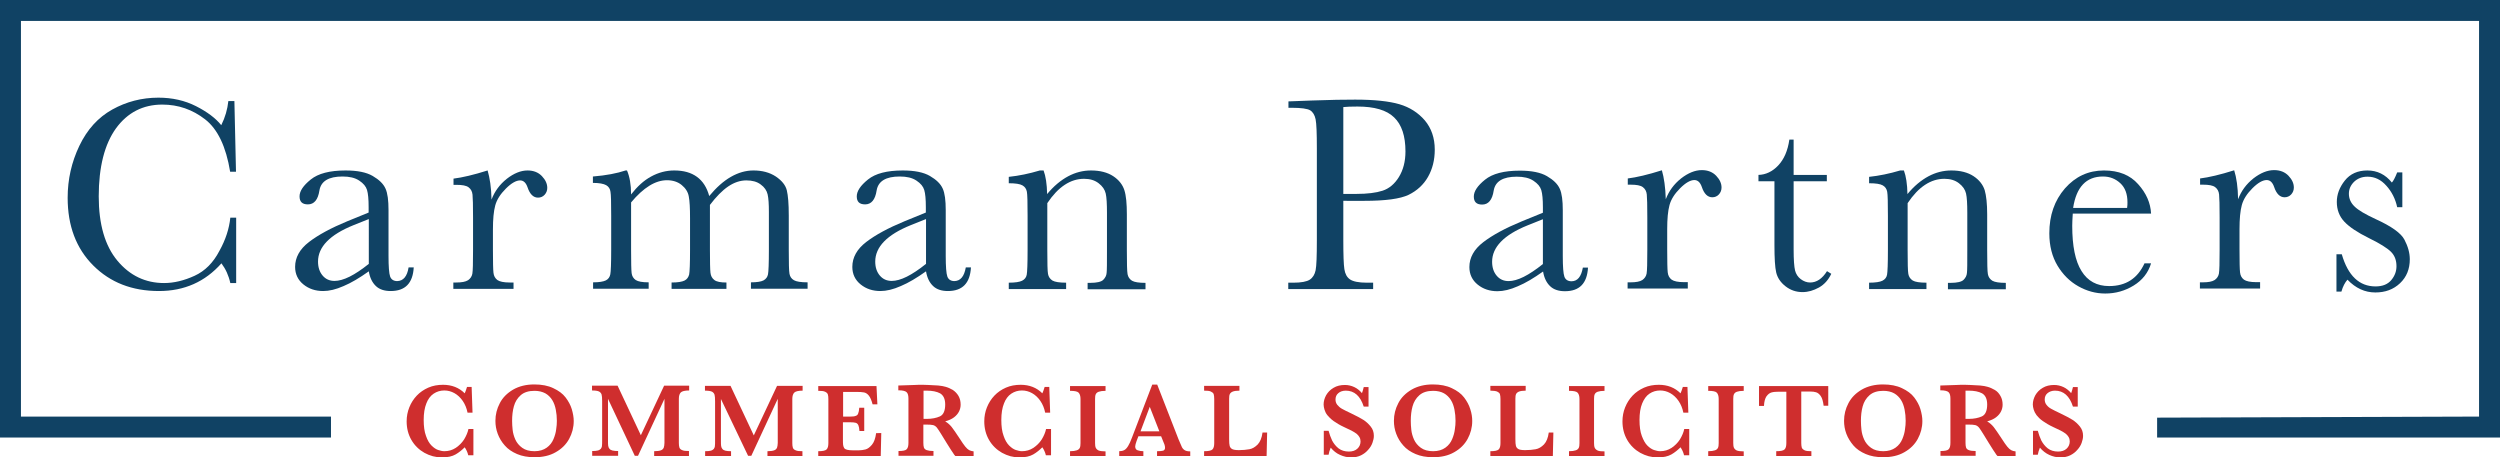 <?xml version="1.0" encoding="utf-8"?>
<!-- Generator: Adobe Illustrator 26.3.1, SVG Export Plug-In . SVG Version: 6.00 Build 0)  -->
<svg version="1.1" id="Layer_1" xmlns="http://www.w3.org/2000/svg" xmlns:xlink="http://www.w3.org/1999/xlink" x="0px" y="0px"
	 viewBox="0 0 1407.9 257.5" style="enable-background:new 0 0 1407.9 257.5;" xml:space="preserve">
<style type="text/css">
	.st0{fill:#104264;}
	.st1{fill:#CF2E2E;}
</style>
<polygon class="st0" points="1214.8,235.2 1214.8,246.4 1407.9,246.4 1407.9,0 0,0 0,246.4 186.4,246.4 186.4,234.6 11.8,234.6 
	11.8,11.8 1396.1,11.8 1396.1,234.6 "/>
<path class="st0" d="M129.7,122.6h3.3v36.8h-3.3c-0.9-4.2-2.6-7.9-5-11.1c-9.2,10.4-20.9,15.6-35.2,15.6c-15.1,0-27.4-4.8-37-14.4
	c-9.6-9.6-14.4-22.3-14.4-38.1c0-10.4,2.2-20.1,6.6-29.3c4.4-9.2,10.6-16,18.5-20.4c7.9-4.4,16.6-6.7,26-6.7
	c7.8,0,14.9,1.6,21.2,4.8c6.3,3.2,11.1,6.8,14.2,10.7c2.2-4.4,3.5-8.9,4-13.6h3.4l0.9,39.8h-3.3c-2.3-14.1-7-24-14.1-29.5
	c-7.1-5.5-15.1-8.3-24.1-8.3c-10.9,0-19.6,4.5-26.1,13.4c-6.4,8.9-9.7,21.7-9.7,38.3c0,15.7,3.5,27.8,10.5,36.2
	c7,8.4,15.8,12.6,26.3,12.6c5.6,0,11.3-1.4,17.2-4.1c5.9-2.7,10.5-7.4,13.9-13.9C127.1,135,129.1,128.6,129.7,122.6z"/>
<path class="st0" d="M230.1,150.6h2.9c-0.5,8.9-4.8,13.3-13,13.3c-3.5,0-6.3-0.9-8.3-2.8c-2-1.9-3.4-4.6-4-8.3
	c-5.2,3.7-9.9,6.5-14.2,8.3c-4.3,1.9-8.1,2.8-11.5,2.8c-4.3,0-8-1.2-11.1-3.7c-3.1-2.5-4.7-5.8-4.7-9.9c0-5.3,2.6-10,7.8-14
	c5.2-4,12.4-7.9,21.6-11.7l12-4.9v-3.1c0-4.4-0.3-7.6-0.9-9.6c-0.6-2-2-3.7-4.4-5.3c-2.4-1.6-5.5-2.3-9.4-2.3
	c-7.8,0-12.1,2.6-13,7.8c-0.8,5.3-3,7.9-6.5,7.9c-3.2,0-4.7-1.5-4.7-4.5c0-3,2.1-6.1,6.3-9.5c4.2-3.4,10.7-5.1,19.6-5.1
	c6.6,0,11.7,1,15.3,3.1c3.6,2.1,6,4.4,7.2,7.1c1.2,2.6,1.7,6.7,1.7,12.1v25.8c0,6,0.3,9.9,0.9,11.6c0.6,1.7,2,2.6,4,2.6
	C227.1,158.2,229.3,155.7,230.1,150.6z M207.6,123.4l-8.5,3.4c-13.4,5.4-20,12.3-20,20.5c0,3.3,0.9,5.9,2.6,7.9s3.9,3,6.7,3
	c2.4,0,5.3-0.8,8.5-2.4c3.2-1.6,6.8-4,10.8-7.2V123.4z"/>
<path class="st0" d="M543.9,150.6h2.9c-0.5,8.9-4.8,13.3-13,13.3c-3.5,0-6.3-0.9-8.3-2.8c-2-1.9-3.4-4.6-4-8.3
	c-5.2,3.7-9.9,6.5-14.2,8.3c-4.3,1.9-8.1,2.8-11.5,2.8c-4.3,0-8-1.2-11.1-3.7c-3.1-2.5-4.7-5.8-4.7-9.9c0-5.3,2.6-10,7.8-14
	c5.2-4,12.4-7.9,21.6-11.7l12-4.9v-3.1c0-4.4-0.3-7.6-0.9-9.6c-0.6-2-2-3.7-4.4-5.3c-2.4-1.6-5.5-2.3-9.4-2.3
	c-7.8,0-12.1,2.6-13,7.8c-0.8,5.3-3,7.9-6.5,7.9c-3.2,0-4.7-1.5-4.7-4.5c0-3,2.1-6.1,6.3-9.5c4.2-3.4,10.7-5.1,19.6-5.1
	c6.6,0,11.7,1,15.3,3.1c3.6,2.1,6,4.4,7.2,7.1c1.2,2.6,1.7,6.7,1.7,12.1v25.8c0,6,0.3,9.9,0.9,11.6c0.6,1.7,2,2.6,4,2.6
	C540.9,158.2,543,155.7,543.9,150.6z M521.4,123.4l-8.5,3.4c-13.4,5.4-20,12.3-20,20.5c0,3.3,0.9,5.9,2.6,7.9c1.7,2,3.9,3,6.7,3
	c2.4,0,5.3-0.8,8.5-2.4c3.2-1.6,6.8-4,10.8-7.2V123.4z"/>
<path class="st0" d="M891.4,150.7h2.9c-0.5,8.9-4.8,13.3-13,13.3c-3.5,0-6.3-0.9-8.3-2.8c-2-1.9-3.4-4.6-4-8.3
	c-5.2,3.7-9.9,6.5-14.2,8.3c-4.3,1.9-8.1,2.8-11.5,2.8c-4.3,0-8-1.2-11.1-3.7c-3.1-2.5-4.7-5.8-4.7-9.9c0-5.3,2.6-10,7.8-14
	c5.2-4,12.4-7.9,21.6-11.7l12-4.9v-3.1c0-4.4-0.3-7.6-0.9-9.6c-0.6-2-2-3.7-4.4-5.3c-2.4-1.6-5.5-2.3-9.4-2.3
	c-7.8,0-12.1,2.6-13,7.8c-0.8,5.3-3,7.9-6.5,7.9c-3.2,0-4.7-1.5-4.7-4.5c0-3,2.1-6.1,6.3-9.5c4.2-3.4,10.7-5.1,19.6-5.1
	c6.6,0,11.7,1,15.3,3.1c3.6,2.1,6,4.4,7.2,7.1c1.2,2.6,1.7,6.7,1.7,12.1v25.8c0,6,0.3,9.9,0.9,11.6c0.6,1.7,2,2.6,4,2.6
	C888.4,158.4,890.5,155.8,891.4,150.7z M868.8,123.5l-8.5,3.4c-13.4,5.4-20,12.3-20,20.5c0,3.3,0.9,5.9,2.6,7.9c1.7,2,3.9,3,6.7,3
	c2.4,0,5.3-0.8,8.5-2.4c3.2-1.6,6.8-4,10.8-7.2V123.5z"/>
<path class="st0" d="M276.8,112.4c1.8-4.7,4.6-8.5,8.6-11.7c4-3.1,7.9-4.7,11.7-4.7c3.4,0,6.1,1.1,8.1,3.2c2,2.1,3,4.3,3,6.6
	c0,1.5-0.5,2.8-1.5,3.9c-1,1.1-2.3,1.6-3.7,1.6c-2.6,0-4.6-1.9-5.9-5.8c-0.9-2.6-2.3-3.9-4.2-3.9c-2.2,0-4.9,1.5-8,4.6
	c-3.1,3.1-5.1,6.2-6,9.5c-0.9,3.3-1.3,7.8-1.3,13.6v11.4c0,6.8,0.1,11.2,0.3,12.9c0.2,1.8,0.9,3.1,2.2,4.1c1.3,0.9,3.6,1.4,6.9,1.4
	h2.2v3.6h-33.9v-3.6h1.6c3.1,0,5.3-0.4,6.7-1.3c1.3-0.9,2.1-2.1,2.4-3.6c0.3-1.6,0.4-6.1,0.4-13.5v-18.1c0-6.9-0.1-11.2-0.3-13
	c-0.2-1.8-0.9-3.1-2.2-4.1c-1.3-1-3.6-1.4-6.9-1.4h-1.6v-3.5c4.9-0.6,11.3-2.1,19.2-4.6C275.8,100.1,276.7,105.6,276.8,112.4z"/>
<path class="st0" d="M938.1,112.2c1.8-4.7,4.6-8.5,8.6-11.7c4-3.1,7.9-4.7,11.7-4.7c3.4,0,6.1,1.1,8.1,3.2c2,2.1,3,4.3,3,6.6
	c0,1.5-0.5,2.8-1.5,3.9c-1,1.1-2.3,1.6-3.7,1.6c-2.6,0-4.6-1.9-5.9-5.8c-0.9-2.6-2.3-3.9-4.2-3.9c-2.2,0-4.9,1.5-8,4.6
	c-3.1,3.1-5.1,6.2-6,9.5c-0.9,3.3-1.3,7.8-1.3,13.6v11.4c0,6.8,0.1,11.2,0.3,12.9c0.2,1.8,0.9,3.1,2.2,4.1c1.3,0.9,3.6,1.4,6.9,1.4
	h2.2v3.6h-33.9V159h1.6c3.1,0,5.3-0.4,6.7-1.3c1.3-0.9,2.1-2.1,2.4-3.6c0.3-1.6,0.4-6.1,0.4-13.5v-18.1c0-6.9-0.1-11.2-0.3-13
	c-0.2-1.8-0.9-3.1-2.2-4.1c-1.3-1-3.6-1.4-6.9-1.4h-1.6v-3.5c4.9-0.6,11.3-2.1,19.2-4.6C937.1,100,937.9,105.4,938.1,112.2z"/>
<path class="st0" d="M1260.4,112.2c1.8-4.7,4.6-8.5,8.6-11.7c4-3.1,7.9-4.7,11.7-4.7c3.4,0,6.1,1.1,8.1,3.2c2,2.1,3,4.3,3,6.6
	c0,1.5-0.5,2.8-1.5,3.9c-1,1.1-2.3,1.6-3.7,1.6c-2.6,0-4.6-1.9-5.9-5.8c-0.9-2.6-2.3-3.9-4.2-3.9c-2.2,0-4.9,1.5-8,4.6
	c-3.1,3.1-5.1,6.2-6,9.5c-0.9,3.3-1.3,7.8-1.3,13.6v11.4c0,6.8,0.1,11.2,0.3,12.9c0.2,1.8,0.9,3.1,2.2,4.1c1.3,0.9,3.6,1.4,6.9,1.4
	h2.2v3.6h-33.9V159h1.6c3.1,0,5.3-0.4,6.7-1.3c1.3-0.9,2.1-2.1,2.4-3.6c0.3-1.6,0.4-6.1,0.4-13.5v-18.1c0-6.9-0.1-11.2-0.3-13
	c-0.2-1.8-0.9-3.1-2.2-4.1c-1.3-1-3.6-1.4-6.9-1.4h-1.6v-3.5c4.9-0.6,11.3-2.1,19.2-4.6C1259.5,100,1260.3,105.4,1260.4,112.2z"/>
<path class="st0" d="M352.3,96h0.8c1.5,3.5,2.3,8,2.3,13.5c3.5-4.5,7.2-7.9,11.3-10.1c4-2.2,8.4-3.4,13-3.4c5.3,0,9.5,1.2,12.8,3.6
	c3.3,2.4,5.6,6,6.9,10.8c4-4.8,8-8.4,12.2-10.8c4.2-2.4,8.4-3.6,12.7-3.6c4.9,0,9.1,1.1,12.6,3.4c3.4,2.3,5.5,4.9,6.2,7.8
	c0.7,2.9,1.1,7.6,1.1,14.2v19.2c0,7.5,0.1,12,0.4,13.6c0.3,1.6,1.1,2.8,2.5,3.6c1.4,0.8,3.9,1.2,7.7,1.2v3.6h-31.9v-3.6
	c3.4,0,5.8-0.4,7.1-1.1c1.4-0.8,2.2-1.9,2.5-3.4c0.3-1.5,0.5-6.1,0.5-13.8v-21.4c0-4.3-0.2-7.6-0.7-9.8c-0.5-2.2-1.8-4.1-3.9-5.6
	c-2.1-1.6-4.8-2.3-8.1-2.3c-3.4,0-6.8,1.1-10.2,3.4c-3.4,2.3-6.8,5.8-10.3,10.4v25.3c0,6.8,0.1,11.1,0.3,12.9s0.9,3.1,2.2,4.1
	s3.6,1.4,6.8,1.4v3.6h-30.9v-3.6c3.5,0,5.9-0.4,7.3-1.1c1.4-0.7,2.2-1.9,2.6-3.4c0.3-1.5,0.5-6.2,0.5-13.9v-17.8
	c0-5.6-0.2-9.7-0.7-12.2c-0.4-2.5-1.8-4.7-4-6.5c-2.2-1.8-5-2.7-8.3-2.7c-3.2,0-6.5,1-9.9,3.1c-3.4,2.1-6.8,5.2-10.3,9.4v26.7
	c0,7,0.1,11.4,0.3,13.1c0.2,1.7,1,3,2.3,3.9c1.4,0.9,3.8,1.3,7.3,1.3v3.6H334v-3.6c3.4,0,5.8-0.4,7.2-1.1s2.2-1.9,2.5-3.4
	c0.3-1.5,0.5-6.1,0.5-13.9v-19.2c0-7.3-0.1-11.8-0.4-13.4c-0.2-1.6-1-2.9-2.4-3.7c-1.4-0.8-3.9-1.3-7.5-1.3v-3.6
	C341.4,98.8,347.5,97.6,352.3,96z"/>
<path class="st0" d="M756.5,113.1v22.2c0,8.3,0.2,13.8,0.6,16.3c0.4,2.6,1.4,4.5,3.1,5.7c1.7,1.2,4.9,1.9,9.6,1.9h3.5v3.6h-47.8
	v-3.6h2.8c4.5,0,7.6-0.6,9.3-1.7c1.7-1.1,2.8-2.9,3.3-5.3c0.5-2.4,0.7-8,0.7-16.9V83.5c0-8.4-0.2-13.8-0.7-16.3
	c-0.5-2.4-1.5-4.1-3.1-5.1c-1.6-0.9-5-1.4-10.3-1.4h-1.9v-3.6l13.1-0.5c10.5-0.4,18.6-0.5,24.5-0.5c10.8,0,19.1,0.9,24.9,2.6
	s10.6,4.8,14.3,9.1c3.7,4.4,5.6,9.9,5.6,16.5c0,5.8-1.3,10.9-3.8,15.3c-2.5,4.4-6.2,7.8-10.9,10.1c-4.8,2.3-13.1,3.4-25.1,3.4H756.5
	z M756.5,109.2h7.5c6,0,10.9-0.6,14.6-1.8c3.7-1.2,6.8-3.8,9.2-7.7s3.7-8.7,3.7-14.4c0-8.7-2.1-15.1-6.4-19.2
	C780.9,62,774,60,764.5,60c-3.5,0-6.2,0.1-8,0.3V109.2z"/>
<path class="st0" d="M1028.8,102.1h-18.7v38.3c0,5.9,0.3,9.8,0.8,11.9c0.5,2,1.6,3.7,3.2,4.9c1.6,1.2,3.4,1.9,5.3,1.9
	c3.6,0,6.8-2.1,9.5-6.4l2.4,1.5c-1.6,3.4-3.9,6-6.9,7.7c-3.1,1.7-6.1,2.6-9.3,2.6c-3.6,0-6.8-1.1-9.6-3.3c-2.8-2.2-4.5-4.8-5.2-7.7
	c-0.7-2.9-1-8.1-1-15.5v-35.9h-9v-3.6c4.1-0.1,7.9-1.9,11.1-5.3c3.3-3.5,5.4-8.3,6.3-14.6h2.4v19.9h18.7V102.1z"/>
<path class="st0" d="M585.6,96h2.1c1.2,3.2,1.9,7.7,2,13.3c3.7-4.5,7.7-7.8,11.8-10c4.1-2.2,8.4-3.3,12.9-3.3
	c5.1,0,9.3,1.1,12.5,3.2c3.2,2.1,5.3,4.8,6.3,7.9s1.4,7.7,1.4,13.6v20.1c0,7.4,0.1,12,0.4,13.6c0.3,1.6,1.1,2.8,2.5,3.7
	c1.4,0.8,3.9,1.2,7.6,1.2v3.6h-32.6v-3.6h1.5c3.7,0,6.2-0.6,7.3-1.7c1.1-1.1,1.8-2.4,1.9-3.9c0.2-1.5,0.2-5.8,0.2-13v-20.8
	c0-5.1-0.2-8.7-0.7-10.9c-0.5-2.2-1.8-4.1-4-5.8c-2.2-1.7-4.9-2.5-8.2-2.5c-3.8,0-7.4,1.1-10.9,3.4c-3.5,2.3-6.7,5.7-9.8,10.3v26.3
	c0,7.4,0.1,12,0.4,13.6c0.3,1.6,1.1,2.8,2.5,3.7c1.4,0.8,3.9,1.2,7.7,1.2v3.6h-32.3v-3.6c3.6,0,6.1-0.4,7.5-1.1
	c1.4-0.7,2.3-1.8,2.6-3.3c0.3-1.5,0.5-6.2,0.5-14v-19.2c0-7.5-0.1-12-0.4-13.6c-0.3-1.6-1.1-2.8-2.5-3.6c-1.4-0.8-3.9-1.2-7.7-1.2
	v-3.6C573.8,99,579.6,97.8,585.6,96z"/>
<path class="st0" d="M1070.1,96h2.1c1.2,3.2,1.9,7.7,2,13.3c3.7-4.5,7.7-7.8,11.8-10c4.1-2.2,8.4-3.3,12.9-3.3
	c5.1,0,9.3,1.1,12.5,3.2c3.2,2.1,5.3,4.8,6.3,7.9c0.9,3.1,1.4,7.7,1.4,13.6v20.1c0,7.4,0.1,12,0.4,13.6c0.3,1.6,1.1,2.8,2.5,3.7
	c1.4,0.8,3.9,1.2,7.6,1.2v3.6h-32.6v-3.6h1.5c3.7,0,6.2-0.6,7.3-1.7c1.1-1.1,1.8-2.4,1.9-3.9c0.2-1.5,0.2-5.8,0.2-13v-20.8
	c0-5.1-0.2-8.7-0.7-10.9c-0.5-2.2-1.8-4.1-4-5.8c-2.2-1.7-4.9-2.5-8.2-2.5c-3.8,0-7.4,1.1-10.9,3.4c-3.5,2.3-6.7,5.7-9.8,10.3v26.3
	c0,7.4,0.1,12,0.4,13.6c0.3,1.6,1.1,2.8,2.5,3.7c1.4,0.8,3.9,1.2,7.7,1.2v3.6h-32.3v-3.6c3.6,0,6.1-0.4,7.5-1.1
	c1.4-0.7,2.3-1.8,2.6-3.3c0.3-1.5,0.5-6.2,0.5-14v-19.2c0-7.5-0.1-12-0.4-13.6c-0.3-1.6-1.1-2.8-2.5-3.6c-1.4-0.8-3.9-1.2-7.7-1.2
	v-3.6C1058.2,99,1064.1,97.8,1070.1,96z"/>
<path class="st0" d="M1211.4,120.3h-44.1c-0.2,3.1-0.3,5.4-0.3,6.9c0,11.3,1.7,19.8,5.2,25.4c3.5,5.7,8.7,8.5,15.6,8.5
	c9.4,0,16-4.3,19.9-12.8h3.7c-1.6,5.3-4.9,9.5-9.8,12.5c-4.9,3-10.2,4.5-16,4.5c-5.4,0-10.4-1.4-15.2-4.1
	c-4.8-2.7-8.7-6.6-11.7-11.6c-3-5-4.6-11.1-4.6-18.2c0-10.1,2.9-18.5,8.8-25.3c5.9-6.7,13.2-10.1,22-10.1c8.3,0,14.7,2.6,19.2,7.7
	C1208.7,108.8,1211.1,114.3,1211.4,120.3z M1197.9,117.1c0.2-1.2,0.2-2.3,0.2-3.2c0-4.6-1.3-8.2-4-10.7c-2.7-2.5-5.9-3.8-9.8-3.8
	c-9.4,0-15,5.9-16.8,17.7H1197.9z"/>
<path class="st0" d="M1315.8,164.1v-20.9h3c3.5,12.1,9.9,18.1,19,18.1c4,0,6.9-1.2,8.9-3.6c2-2.4,2.9-5,2.9-7.8c0-3.3-1-6-3.1-8.1
	c-2.1-2.1-6.3-4.7-12.4-7.7c-6.5-3.2-11.1-6.3-13.9-9.3c-2.8-3-4.2-6.7-4.2-11.1c0-4.2,1.5-8.2,4.5-12c3-3.8,7.3-5.7,12.7-5.7
	c5.6,0,10.2,2.3,13.8,6.8c0.8-0.8,1.8-2.7,3-5.7h2.9v19.6h-2.9c-1-4.7-3.1-8.8-6.1-12.1c-3-3.4-6.5-5.1-10.6-5.1
	c-3.1,0-5.6,1-7.6,2.9c-1.9,1.9-2.9,4.1-2.9,6.7c0,2.8,1.1,5.2,3.2,7.2c2.1,2.1,6.1,4.4,11.9,7.1c8.8,4,14.3,7.9,16.2,11.6
	c2,3.8,3,7.5,3,11c0,5.5-1.8,10-5.5,13.5c-3.7,3.5-8.3,5.2-13.9,5.2c-5.9,0-11.1-2.4-15.7-7.2c-1.4,1.6-2.6,3.8-3.4,6.7H1315.8z"/>
<g>
	<path class="st1" d="M266.4,256.4h-2.7c-0.4-1.7-1.1-3.2-2-4.5c-1.5,1.5-3.2,2.9-5.1,4c-1.9,1.1-4.5,1.7-7.7,1.7
		c-3.6,0-6.8-0.9-9.9-2.6c-3-1.7-5.5-4.1-7.3-7.2c-1.8-3.1-2.7-6.6-2.7-10.5c0-2.8,0.5-5.4,1.5-7.9c1-2.5,2.4-4.7,4.2-6.6
		c1.8-1.9,4-3.4,6.5-4.5c2.5-1.1,5.3-1.6,8.3-1.6c4.9,0,9,1.6,12.2,4.8c0.4-0.8,0.8-2,1.3-3.6h2.6l0.5,14.5h-2.8
		c-0.5-2.5-1.4-4.7-2.7-6.6c-1.3-1.9-2.9-3.4-4.7-4.4c-1.8-1-3.7-1.5-5.7-1.5c-2.2,0-4.2,0.6-6,1.8c-1.8,1.2-3.2,3.1-4.1,5.5
		c-1,2.5-1.5,5.6-1.5,9.3c0,3.6,0.4,6.6,1.3,9c0.8,2.4,1.9,4.2,3.1,5.4c1.2,1.2,2.5,2.1,3.7,2.5c1.2,0.4,2.4,0.7,3.5,0.7
		c2.4,0,4.5-0.6,6.5-1.9c1.9-1.3,3.5-2.9,4.7-4.8c1.2-2,2-3.9,2.4-5.8h2.8V256.4z"/>
	<path class="st1" d="M323.1,237.1c0,3.6-0.9,7-2.6,10.1c-1.7,3.1-4.2,5.6-7.6,7.5c-3.3,1.9-7.3,2.8-11.9,2.8c-3.7,0-7-0.6-9.8-1.8
		c-2.8-1.2-5.2-2.8-6.9-4.8c-1.8-2-3.1-4.2-4-6.6c-0.9-2.4-1.3-4.8-1.3-7.3c0-3.5,0.8-6.8,2.5-10c1.6-3.1,4.1-5.6,7.5-7.6
		c3.3-1.9,7.3-2.9,11.9-2.9c4.2,0,7.8,0.7,10.7,2.1c3,1.4,5.3,3.1,6.9,5.2c1.6,2.1,2.8,4.3,3.5,6.6
		C322.7,232.8,323.1,235,323.1,237.1z M313.6,237c0-2.2-0.2-4.3-0.6-6.3c-0.4-2-1-3.8-2-5.4c-1-1.6-2.3-2.9-3.9-3.8
		c-1.7-0.9-3.7-1.4-6.1-1.4c-3.3,0-5.9,0.8-7.8,2.5c-1.9,1.7-3.1,3.7-3.8,6.2c-0.7,2.5-1,5.2-1,8.2c0,1.6,0.1,3.3,0.3,5.1
		c0.2,1.8,0.7,3.6,1.5,5.4s2.1,3.4,3.9,4.7c1.8,1.3,4.1,1.9,6.9,1.9c2.8,0,5.1-0.7,6.9-2c1.8-1.3,3-2.9,3.8-4.8
		c0.8-1.9,1.3-3.7,1.5-5.4C313.5,240.1,313.6,238.5,313.6,237z"/>
	<path class="st1" d="M388.2,256.8h-19.8v-2.7c1.7,0,3-0.2,3.8-0.5c0.8-0.3,1.3-0.8,1.6-1.5c0.2-0.7,0.4-1.5,0.4-2.7v-24.8
		l-14.9,32.1h-1.8l-15.1-32.1v23.5c0,1.2,0,2.2,0.1,2.9c0.1,0.7,0.3,1.2,0.7,1.7c0.4,0.5,0.9,0.8,1.7,1c0.8,0.2,1.9,0.3,3.2,0.3v2.7
		h-14.6v-2.7c1.4,0,2.5-0.1,3.2-0.3c0.8-0.2,1.3-0.6,1.7-1c0.3-0.5,0.6-1,0.6-1.7c0.1-0.7,0.1-1.6,0.1-2.8v-22.4
		c0-1.7-0.1-2.9-0.3-3.6c-0.2-0.7-0.7-1.3-1.4-1.7c-0.8-0.4-2.1-0.6-4-0.6v-2.7h14.4l13.1,27.9l13.1-27.9h14.1v2.7
		c-2.4,0-4,0.4-4.7,1.1c-0.7,0.7-1.1,1.9-1.1,3.6v24.8c0,1.1,0.1,1.9,0.3,2.6c0.2,0.7,0.8,1.2,1.6,1.5c0.8,0.4,2.1,0.5,3.8,0.5
		V256.8z"/>
	<path class="st1" d="M452,256.8h-19.8v-2.7c1.7,0,3-0.2,3.8-0.5c0.8-0.3,1.3-0.8,1.6-1.5c0.2-0.7,0.4-1.5,0.4-2.7v-24.8l-14.9,32.1
		h-1.8L406,224.7v23.5c0,1.2,0,2.2,0.1,2.9c0.1,0.7,0.3,1.2,0.7,1.7c0.4,0.5,0.9,0.8,1.7,1c0.8,0.2,1.9,0.3,3.2,0.3v2.7h-14.6v-2.7
		c1.4,0,2.5-0.1,3.2-0.3c0.8-0.2,1.3-0.6,1.7-1c0.3-0.5,0.6-1,0.6-1.7c0.1-0.7,0.1-1.6,0.1-2.8v-22.4c0-1.7-0.1-2.9-0.3-3.6
		s-0.7-1.3-1.4-1.7c-0.8-0.4-2.1-0.6-4-0.6v-2.7h14.4l13.1,27.9l13.1-27.9H452v2.7c-2.4,0-4,0.4-4.7,1.1c-0.7,0.7-1.1,1.9-1.1,3.6
		v24.8c0,1.1,0.1,1.9,0.3,2.6c0.2,0.7,0.8,1.2,1.6,1.5c0.8,0.4,2.1,0.5,3.8,0.5V256.8z"/>
	<path class="st1" d="M496.3,243.8l-0.3,13h-35.2v-2.7c2.4,0,4-0.3,4.7-1s1-1.9,1-3.6v-24.8c0-1.1-0.1-2-0.3-2.6
		c-0.2-0.6-0.7-1.1-1.6-1.5c-0.8-0.4-2.1-0.5-3.8-0.5v-2.7h32.8l0.5,10.3h-2.7c-0.6-2.3-1.3-3.9-2.1-4.9s-1.7-1.6-2.7-1.8
		c-1-0.2-2.5-0.3-4.4-0.3h-7.4v13.9h4c1.4,0,2.4-0.1,3.1-0.4c0.7-0.2,1.2-0.7,1.4-1.4c0.3-0.7,0.5-1.7,0.6-3.2h2.8v13.1h-2.7
		c-0.1-1.5-0.3-2.5-0.6-3.2c-0.3-0.7-0.8-1.2-1.5-1.4s-1.7-0.3-3.1-0.3h-4.1v9.3c0,1.6,0,2.7,0.1,3.4c0.1,0.7,0.3,1.3,0.6,1.8
		c0.3,0.5,0.9,0.8,1.7,1c0.8,0.2,1.9,0.3,3.3,0.3h3.2c1.3,0,2.6-0.2,3.8-0.5c1.2-0.3,2.4-1.2,3.6-2.6s2-3.6,2.4-6.6H496.3z"/>
	<path class="st1" d="M548.6,256.8H538c-0.4-0.4-0.9-1-1.4-1.9c-0.6-0.8-1.2-1.8-1.9-2.9c-0.7-1.1-1.2-2-1.7-2.7l-2.7-4.4
		c-1.2-2-2.1-3.3-2.7-4.1c-0.6-0.7-1.3-1.2-2.1-1.4s-2.1-0.3-4-0.3H520v10.3c0,1.1,0.1,2,0.3,2.6c0.2,0.7,0.8,1.2,1.6,1.5
		c0.9,0.3,2.1,0.5,3.8,0.5v2.7H506v-2.7c2.4,0,4-0.3,4.6-1c0.7-0.7,1-1.9,1-3.6v-24.9c0-1.7-0.3-2.9-1-3.6c-0.7-0.7-2.2-1.1-4.7-1.1
		v-2.7l9.1-0.3c0.7,0,1.5-0.1,2.4-0.1c0.9,0,1.7,0,2.5,0c0.6,0,1.6,0,3,0.1c2,0.1,3.8,0.2,5.5,0.3c1.7,0.2,3.1,0.4,4,0.7
		c1.5,0.4,2.8,1,4.2,1.8c1.3,0.9,2.4,2,3.2,3.4c0.8,1.4,1.2,3,1.2,4.9c0,1.3-0.3,2.6-0.9,3.8c-0.6,1.2-1.5,2.3-2.8,3.3
		c-1.3,1-2.9,1.7-5,2.3c1.4,0.8,2.6,1.9,3.6,3.1s2.5,3.5,4.7,6.8c1.2,1.9,2.2,3.3,3,4.3c0.8,1,1.5,1.6,2.2,2
		c0.7,0.3,1.5,0.6,2.5,0.7V256.8z M532.3,227.8c0-3.1-1-5.2-2.9-6.3c-1.9-1-4.4-1.5-7.5-1.5c-0.4,0-0.8,0-1,0c-0.2,0-0.5,0-0.8,0
		v15.9h1.8c2.9,0,5.4-0.5,7.4-1.4C531.3,233.6,532.3,231.3,532.3,227.8z"/>
	<path class="st1" d="M591.7,256.4h-2.7c-0.4-1.7-1.1-3.2-2-4.5c-1.5,1.5-3.2,2.9-5.1,4c-1.9,1.1-4.5,1.7-7.7,1.7
		c-3.6,0-6.8-0.9-9.9-2.6c-3-1.7-5.5-4.1-7.3-7.2c-1.8-3.1-2.7-6.6-2.7-10.5c0-2.8,0.5-5.4,1.5-7.9c1-2.5,2.4-4.7,4.2-6.6
		c1.8-1.9,4-3.4,6.5-4.5c2.5-1.1,5.3-1.6,8.3-1.6c4.9,0,9,1.6,12.2,4.8c0.4-0.8,0.8-2,1.3-3.6h2.6l0.5,14.5h-2.8
		c-0.5-2.5-1.4-4.7-2.7-6.6c-1.3-1.9-2.9-3.4-4.7-4.4c-1.8-1-3.7-1.5-5.7-1.5c-2.2,0-4.2,0.6-6,1.8c-1.8,1.2-3.2,3.1-4.1,5.5
		c-1,2.5-1.5,5.6-1.5,9.3c0,3.6,0.4,6.6,1.3,9c0.8,2.4,1.9,4.2,3.1,5.4c1.2,1.2,2.5,2.1,3.7,2.5c1.2,0.4,2.4,0.7,3.5,0.7
		c2.4,0,4.5-0.6,6.5-1.9c1.9-1.3,3.5-2.9,4.7-4.8c1.2-2,2-3.9,2.4-5.8h2.8V256.4z"/>
	<path class="st1" d="M622.6,256.8h-20v-2.7c1.7,0,2.9-0.2,3.8-0.5c0.9-0.3,1.4-0.8,1.7-1.4c0.3-0.6,0.4-1.6,0.4-2.7v-24.8
		c0-1.7-0.4-2.9-1.1-3.6c-0.7-0.7-2.3-1-4.8-1v-2.7h20v2.7c-1.7,0-2.9,0.2-3.8,0.5c-0.9,0.3-1.4,0.8-1.7,1.4
		c-0.3,0.6-0.4,1.5-0.4,2.7v24.8c0,1.1,0.1,2,0.4,2.7c0.3,0.6,0.8,1.1,1.6,1.5c0.8,0.3,2.1,0.5,3.9,0.5V256.8z"/>
	<path class="st1" d="M670.2,256.8h-18.6v-2.7c1.6,0,2.7-0.1,3.4-0.3c0.7-0.2,1.1-0.8,1.1-1.6c0-0.6-0.1-1.2-0.3-1.8l-1.9-4.7h-12.8
		l-1,2.6c-0.5,1.4-0.8,2.5-0.8,3.1c0,1.2,0.5,1.9,1.4,2.2c0.9,0.3,2,0.5,3.2,0.5v2.7h-13.6v-2.7c1.1,0,2-0.2,2.8-0.6
		s1.5-1.2,2.2-2.3c0.7-1.1,1.4-2.7,2.2-4.8l11.4-29.8h2.8l12,30.8c0.9,2.2,1.5,3.6,1.9,4.4s1,1.4,1.7,1.8c0.7,0.4,1.7,0.6,3,0.6
		V256.8z M652.9,242.9l-5.4-13.8l-5.2,13.8H652.9z"/>
	<path class="st1" d="M713.6,243.6l-0.3,13.2h-35.2v-2.7c2.4,0,4-0.3,4.7-1c0.7-0.7,1-1.9,1-3.6v-24.8c0-1.1-0.1-2-0.3-2.7
		s-0.8-1.1-1.6-1.5s-2.1-0.5-3.8-0.5v-2.7H698v2.7c-1.7,0-2.9,0.2-3.7,0.5c-0.8,0.3-1.4,0.8-1.7,1.4s-0.4,1.5-0.4,2.7v22.7
		c0,1.8,0.1,3.1,0.3,3.8c0.2,0.8,0.7,1.4,1.4,1.8c0.8,0.4,2,0.6,3.8,0.6c2.2,0,4.2-0.2,5.9-0.5c1.7-0.3,3.2-1.2,4.7-2.7
		c1.4-1.5,2.3-3.7,2.7-6.7H713.6z"/>
	<path class="st1" d="M773.7,245.5c0,1.2-0.3,2.5-0.8,3.9c-0.5,1.4-1.3,2.7-2.4,3.9c-1.1,1.3-2.4,2.3-4,3.1
		c-1.6,0.8-3.5,1.2-5.6,1.2c-2.1,0-4.2-0.5-6.2-1.4c-2.1-0.9-3.8-2.3-5.3-4.1c-0.6,1.4-1,2.8-1.2,4h-2.7v-13.5h2.7
		c0.5,1.9,1.2,3.8,2,5.5c0.9,1.7,2.1,3.2,3.6,4.4c1.6,1.2,3.5,1.8,5.8,1.8c2,0,3.6-0.5,4.8-1.6s1.8-2.5,1.8-4.1
		c0-0.9-0.2-1.7-0.6-2.4c-0.4-0.7-0.9-1.3-1.6-1.9c-0.7-0.6-1.7-1.1-2.9-1.8c-1.2-0.6-2.6-1.3-4.2-2c-2.4-1.1-4.3-2.3-5.9-3.4
		c-1.5-1.1-2.7-2.3-3.5-3.3s-1.3-2.1-1.6-3.1c-0.3-1-0.5-2-0.5-2.9c0-1.8,0.5-3.5,1.4-5.2c1-1.7,2.3-3.1,4.2-4.2
		c1.8-1.1,4-1.6,6.4-1.6c1.8,0,3.6,0.4,5.3,1.2c1.7,0.8,3.1,2,4.3,3.4c0.3-0.8,0.7-2,1-3.4h2.7v11h-2.7c-1.9-6-5.3-9-10.1-9
		c-1.7,0-3.2,0.5-4.2,1.4c-1.1,0.9-1.6,2.1-1.6,3.6c0,1.1,0.3,2.1,1,3c0.7,0.8,1.5,1.6,2.6,2.2c1.1,0.6,2.8,1.5,5.2,2.6
		c2.9,1.4,5.2,2.6,6.8,3.6c1.6,1,3,2.3,4.2,3.8S773.7,243.3,773.7,245.5z"/>
	<path class="st1" d="M829.1,237.1c0,3.6-0.9,7-2.6,10.1c-1.7,3.1-4.2,5.6-7.6,7.5c-3.3,1.9-7.3,2.8-11.9,2.8c-3.7,0-7-0.6-9.8-1.8
		c-2.8-1.2-5.2-2.8-6.9-4.8c-1.8-2-3.1-4.2-4-6.6c-0.9-2.4-1.3-4.8-1.3-7.3c0-3.5,0.8-6.8,2.5-10c1.6-3.1,4.1-5.6,7.5-7.6
		c3.3-1.9,7.3-2.9,11.9-2.9c4.2,0,7.8,0.7,10.7,2.1c3,1.4,5.3,3.1,6.9,5.2c1.6,2.1,2.8,4.3,3.5,6.6
		C828.8,232.8,829.1,235,829.1,237.1z M819.7,237c0-2.2-0.2-4.3-0.6-6.3s-1-3.8-2-5.4c-1-1.6-2.3-2.9-3.9-3.8
		c-1.6-0.9-3.7-1.4-6.1-1.4c-3.3,0-5.9,0.8-7.8,2.5c-1.9,1.7-3.1,3.7-3.8,6.2c-0.7,2.5-1,5.2-1,8.2c0,1.6,0.1,3.3,0.3,5.1
		s0.7,3.6,1.5,5.4s2.1,3.4,3.9,4.7c1.8,1.3,4.1,1.9,6.9,1.9c2.8,0,5.1-0.7,6.9-2c1.8-1.3,3-2.9,3.8-4.8c0.8-1.9,1.3-3.7,1.5-5.4
		C819.6,240.1,819.7,238.5,819.7,237z"/>
	<path class="st1" d="M874.8,243.6l-0.3,13.2h-35.2v-2.7c2.4,0,4-0.3,4.7-1c0.7-0.7,1-1.9,1-3.6v-24.8c0-1.1-0.1-2-0.3-2.7
		s-0.8-1.1-1.6-1.5c-0.8-0.3-2.1-0.5-3.8-0.5v-2.7h19.9v2.7c-1.6,0-2.9,0.2-3.7,0.5c-0.8,0.3-1.4,0.8-1.7,1.4
		c-0.3,0.6-0.4,1.5-0.4,2.7v22.7c0,1.8,0.1,3.1,0.3,3.8c0.2,0.8,0.7,1.4,1.4,1.8s2,0.6,3.8,0.6c2.2,0,4.2-0.2,5.9-0.5
		c1.7-0.3,3.2-1.2,4.7-2.7c1.4-1.5,2.3-3.7,2.7-6.7H874.8z"/>
	<path class="st1" d="M903.6,256.8h-20v-2.7c1.7,0,2.9-0.2,3.8-0.5c0.9-0.3,1.4-0.8,1.7-1.4s0.4-1.6,0.4-2.7v-24.8
		c0-1.7-0.4-2.9-1.1-3.6c-0.7-0.7-2.3-1-4.8-1v-2.7h20v2.7c-1.7,0-2.9,0.2-3.8,0.5c-0.9,0.3-1.4,0.8-1.7,1.4s-0.4,1.5-0.4,2.7v24.8
		c0,1.1,0.1,2,0.4,2.7c0.3,0.6,0.8,1.1,1.6,1.5s2.1,0.5,3.9,0.5V256.8z"/>
	<path class="st1" d="M951.1,256.4h-2.7c-0.4-1.7-1.1-3.2-2-4.5c-1.5,1.5-3.2,2.9-5.1,4c-1.9,1.1-4.5,1.7-7.7,1.7
		c-3.6,0-6.8-0.9-9.9-2.6c-3-1.7-5.5-4.1-7.3-7.2c-1.8-3.1-2.7-6.6-2.7-10.5c0-2.8,0.5-5.4,1.5-7.9c1-2.5,2.4-4.7,4.2-6.6
		s4-3.4,6.5-4.5c2.5-1.1,5.3-1.6,8.3-1.6c4.9,0,9,1.6,12.2,4.8c0.4-0.8,0.8-2,1.3-3.6h2.6l0.5,14.5h-2.8c-0.5-2.5-1.4-4.7-2.7-6.6
		c-1.3-1.9-2.9-3.4-4.7-4.4c-1.8-1-3.7-1.5-5.7-1.5c-2.2,0-4.2,0.6-6,1.8s-3.1,3.1-4.1,5.5s-1.5,5.6-1.5,9.3c0,3.6,0.4,6.6,1.3,9
		s1.9,4.2,3.1,5.4c1.2,1.2,2.5,2.1,3.7,2.5c1.2,0.4,2.4,0.7,3.5,0.7c2.4,0,4.5-0.6,6.5-1.9c1.9-1.3,3.5-2.9,4.7-4.8
		c1.2-2,2-3.9,2.4-5.8h2.8V256.4z"/>
	<path class="st1" d="M982,256.8h-20v-2.7c1.7,0,2.9-0.2,3.8-0.5c0.9-0.3,1.4-0.8,1.7-1.4c0.3-0.6,0.4-1.6,0.4-2.7v-24.8
		c0-1.7-0.4-2.9-1.1-3.6c-0.7-0.7-2.3-1-4.8-1v-2.7h20v2.7c-1.7,0-2.9,0.2-3.8,0.5c-0.9,0.3-1.4,0.8-1.7,1.4
		c-0.3,0.6-0.4,1.5-0.4,2.7v24.8c0,1.1,0.1,2,0.4,2.7c0.3,0.6,0.8,1.1,1.6,1.5c0.8,0.3,2.1,0.5,3.9,0.5V256.8z"/>
	<path class="st1" d="M1029.8,228.5h-2.8c-0.3-2.4-0.8-4.3-1.6-5.4c-0.8-1.2-1.7-1.9-2.7-2.2c-1-0.3-2-0.4-3.3-0.4h-5v28.9
		c0,1.1,0.1,2,0.3,2.7c0.2,0.6,0.8,1.1,1.6,1.5s2.1,0.5,3.8,0.5v2.7h-19.8v-2.7c2.4,0,4-0.3,4.7-1c0.7-0.7,1-1.9,1-3.6v-28.9h-4.2
		c-1.6,0-3,0.1-4.1,0.4c-1.1,0.3-2,1-2.9,2.2c-0.8,1.2-1.3,3-1.4,5.4h-2.8v-11.2h39V228.5z"/>
	<path class="st1" d="M1082.6,237.1c0,3.6-0.9,7-2.6,10.1c-1.7,3.1-4.2,5.6-7.6,7.5c-3.3,1.9-7.3,2.8-11.9,2.8c-3.7,0-7-0.6-9.8-1.8
		c-2.8-1.2-5.2-2.8-6.9-4.8s-3.1-4.2-4-6.6s-1.3-4.8-1.3-7.3c0-3.5,0.8-6.8,2.5-10s4.1-5.6,7.5-7.6c3.3-1.9,7.3-2.9,11.9-2.9
		c4.2,0,7.8,0.7,10.7,2.1c3,1.4,5.3,3.1,6.9,5.2c1.6,2.1,2.8,4.3,3.5,6.6C1082.2,232.8,1082.6,235,1082.6,237.1z M1073.2,237
		c0-2.2-0.2-4.3-0.6-6.3c-0.4-2-1-3.8-2-5.4c-1-1.6-2.3-2.9-3.9-3.8c-1.6-0.9-3.7-1.4-6.1-1.4c-3.3,0-5.9,0.8-7.8,2.5
		c-1.9,1.7-3.1,3.7-3.8,6.2c-0.7,2.5-1,5.2-1,8.2c0,1.6,0.1,3.3,0.3,5.1c0.2,1.8,0.7,3.6,1.5,5.4s2.1,3.4,3.9,4.7
		c1.8,1.3,4.1,1.9,6.9,1.9c2.8,0,5.1-0.7,6.9-2c1.8-1.3,3-2.9,3.8-4.8c0.8-1.9,1.3-3.7,1.5-5.4
		C1073.1,240.1,1073.2,238.5,1073.2,237z"/>
	<path class="st1" d="M1135.5,256.8h-10.6c-0.4-0.4-0.9-1-1.4-1.9c-0.6-0.8-1.2-1.8-1.9-2.9c-0.7-1.1-1.2-2-1.7-2.7l-2.7-4.4
		c-1.2-2-2.1-3.3-2.7-4.1c-0.6-0.7-1.3-1.2-2.1-1.4c-0.8-0.2-2.1-0.3-4-0.3h-1.5v10.3c0,1.1,0.1,2,0.3,2.6c0.2,0.7,0.8,1.2,1.6,1.5
		s2.1,0.5,3.8,0.5v2.7h-19.8v-2.7c2.4,0,4-0.3,4.6-1c0.7-0.7,1-1.9,1-3.6v-24.9c0-1.7-0.3-2.9-1-3.6s-2.2-1.1-4.7-1.1v-2.7l9.1-0.3
		c0.7,0,1.5-0.1,2.4-0.1c0.9,0,1.7,0,2.5,0c0.6,0,1.6,0,3,0.1c2,0.1,3.8,0.2,5.5,0.3c1.7,0.2,3.1,0.4,4,0.7c1.5,0.4,2.8,1,4.2,1.8
		s2.4,2,3.2,3.4c0.8,1.4,1.2,3,1.2,4.9c0,1.3-0.3,2.6-0.9,3.8s-1.5,2.3-2.8,3.3s-2.9,1.7-5,2.3c1.4,0.8,2.6,1.9,3.6,3.1
		c1,1.2,2.5,3.5,4.7,6.8c1.2,1.9,2.2,3.3,3,4.3c0.8,1,1.5,1.6,2.2,2s1.5,0.6,2.5,0.7V256.8z M1119.1,227.8c0-3.1-1-5.2-2.9-6.3
		c-1.9-1-4.4-1.5-7.5-1.5c-0.4,0-0.8,0-1,0s-0.5,0-0.8,0v15.9h1.8c2.9,0,5.4-0.5,7.4-1.4C1118.1,233.6,1119.1,231.3,1119.1,227.8z"
		/>
	<path class="st1" d="M1173.1,245.5c0,1.2-0.3,2.5-0.8,3.9c-0.5,1.4-1.3,2.7-2.4,3.9c-1.1,1.3-2.4,2.3-4,3.1
		c-1.6,0.8-3.5,1.2-5.6,1.2c-2.1,0-4.2-0.5-6.2-1.4s-3.8-2.3-5.3-4.1c-0.6,1.4-1,2.8-1.2,4h-2.7v-13.5h2.7c0.5,1.9,1.2,3.8,2,5.5
		c0.9,1.7,2.1,3.2,3.6,4.4c1.6,1.2,3.5,1.8,5.8,1.8c2,0,3.6-0.5,4.8-1.6c1.2-1.1,1.8-2.5,1.8-4.1c0-0.9-0.2-1.7-0.6-2.4
		c-0.4-0.7-0.9-1.3-1.6-1.9c-0.7-0.6-1.7-1.1-2.9-1.8c-1.2-0.6-2.6-1.3-4.2-2c-2.4-1.1-4.3-2.3-5.9-3.4s-2.7-2.3-3.5-3.3
		c-0.8-1.1-1.3-2.1-1.6-3.1c-0.3-1-0.5-2-0.5-2.9c0-1.8,0.5-3.5,1.4-5.2c1-1.7,2.3-3.1,4.2-4.2c1.8-1.1,4-1.6,6.4-1.6
		c1.8,0,3.6,0.4,5.3,1.2c1.7,0.8,3.1,2,4.3,3.4c0.3-0.8,0.7-2,1-3.4h2.7v11h-2.7c-1.9-6-5.3-9-10.1-9c-1.7,0-3.1,0.5-4.2,1.4
		s-1.6,2.1-1.6,3.6c0,1.1,0.3,2.1,1,3s1.5,1.6,2.6,2.2c1.1,0.6,2.8,1.5,5.2,2.6c2.9,1.4,5.2,2.6,6.8,3.6c1.6,1,3,2.3,4.2,3.8
		S1173.1,243.3,1173.1,245.5z"/>
</g>
</svg>
